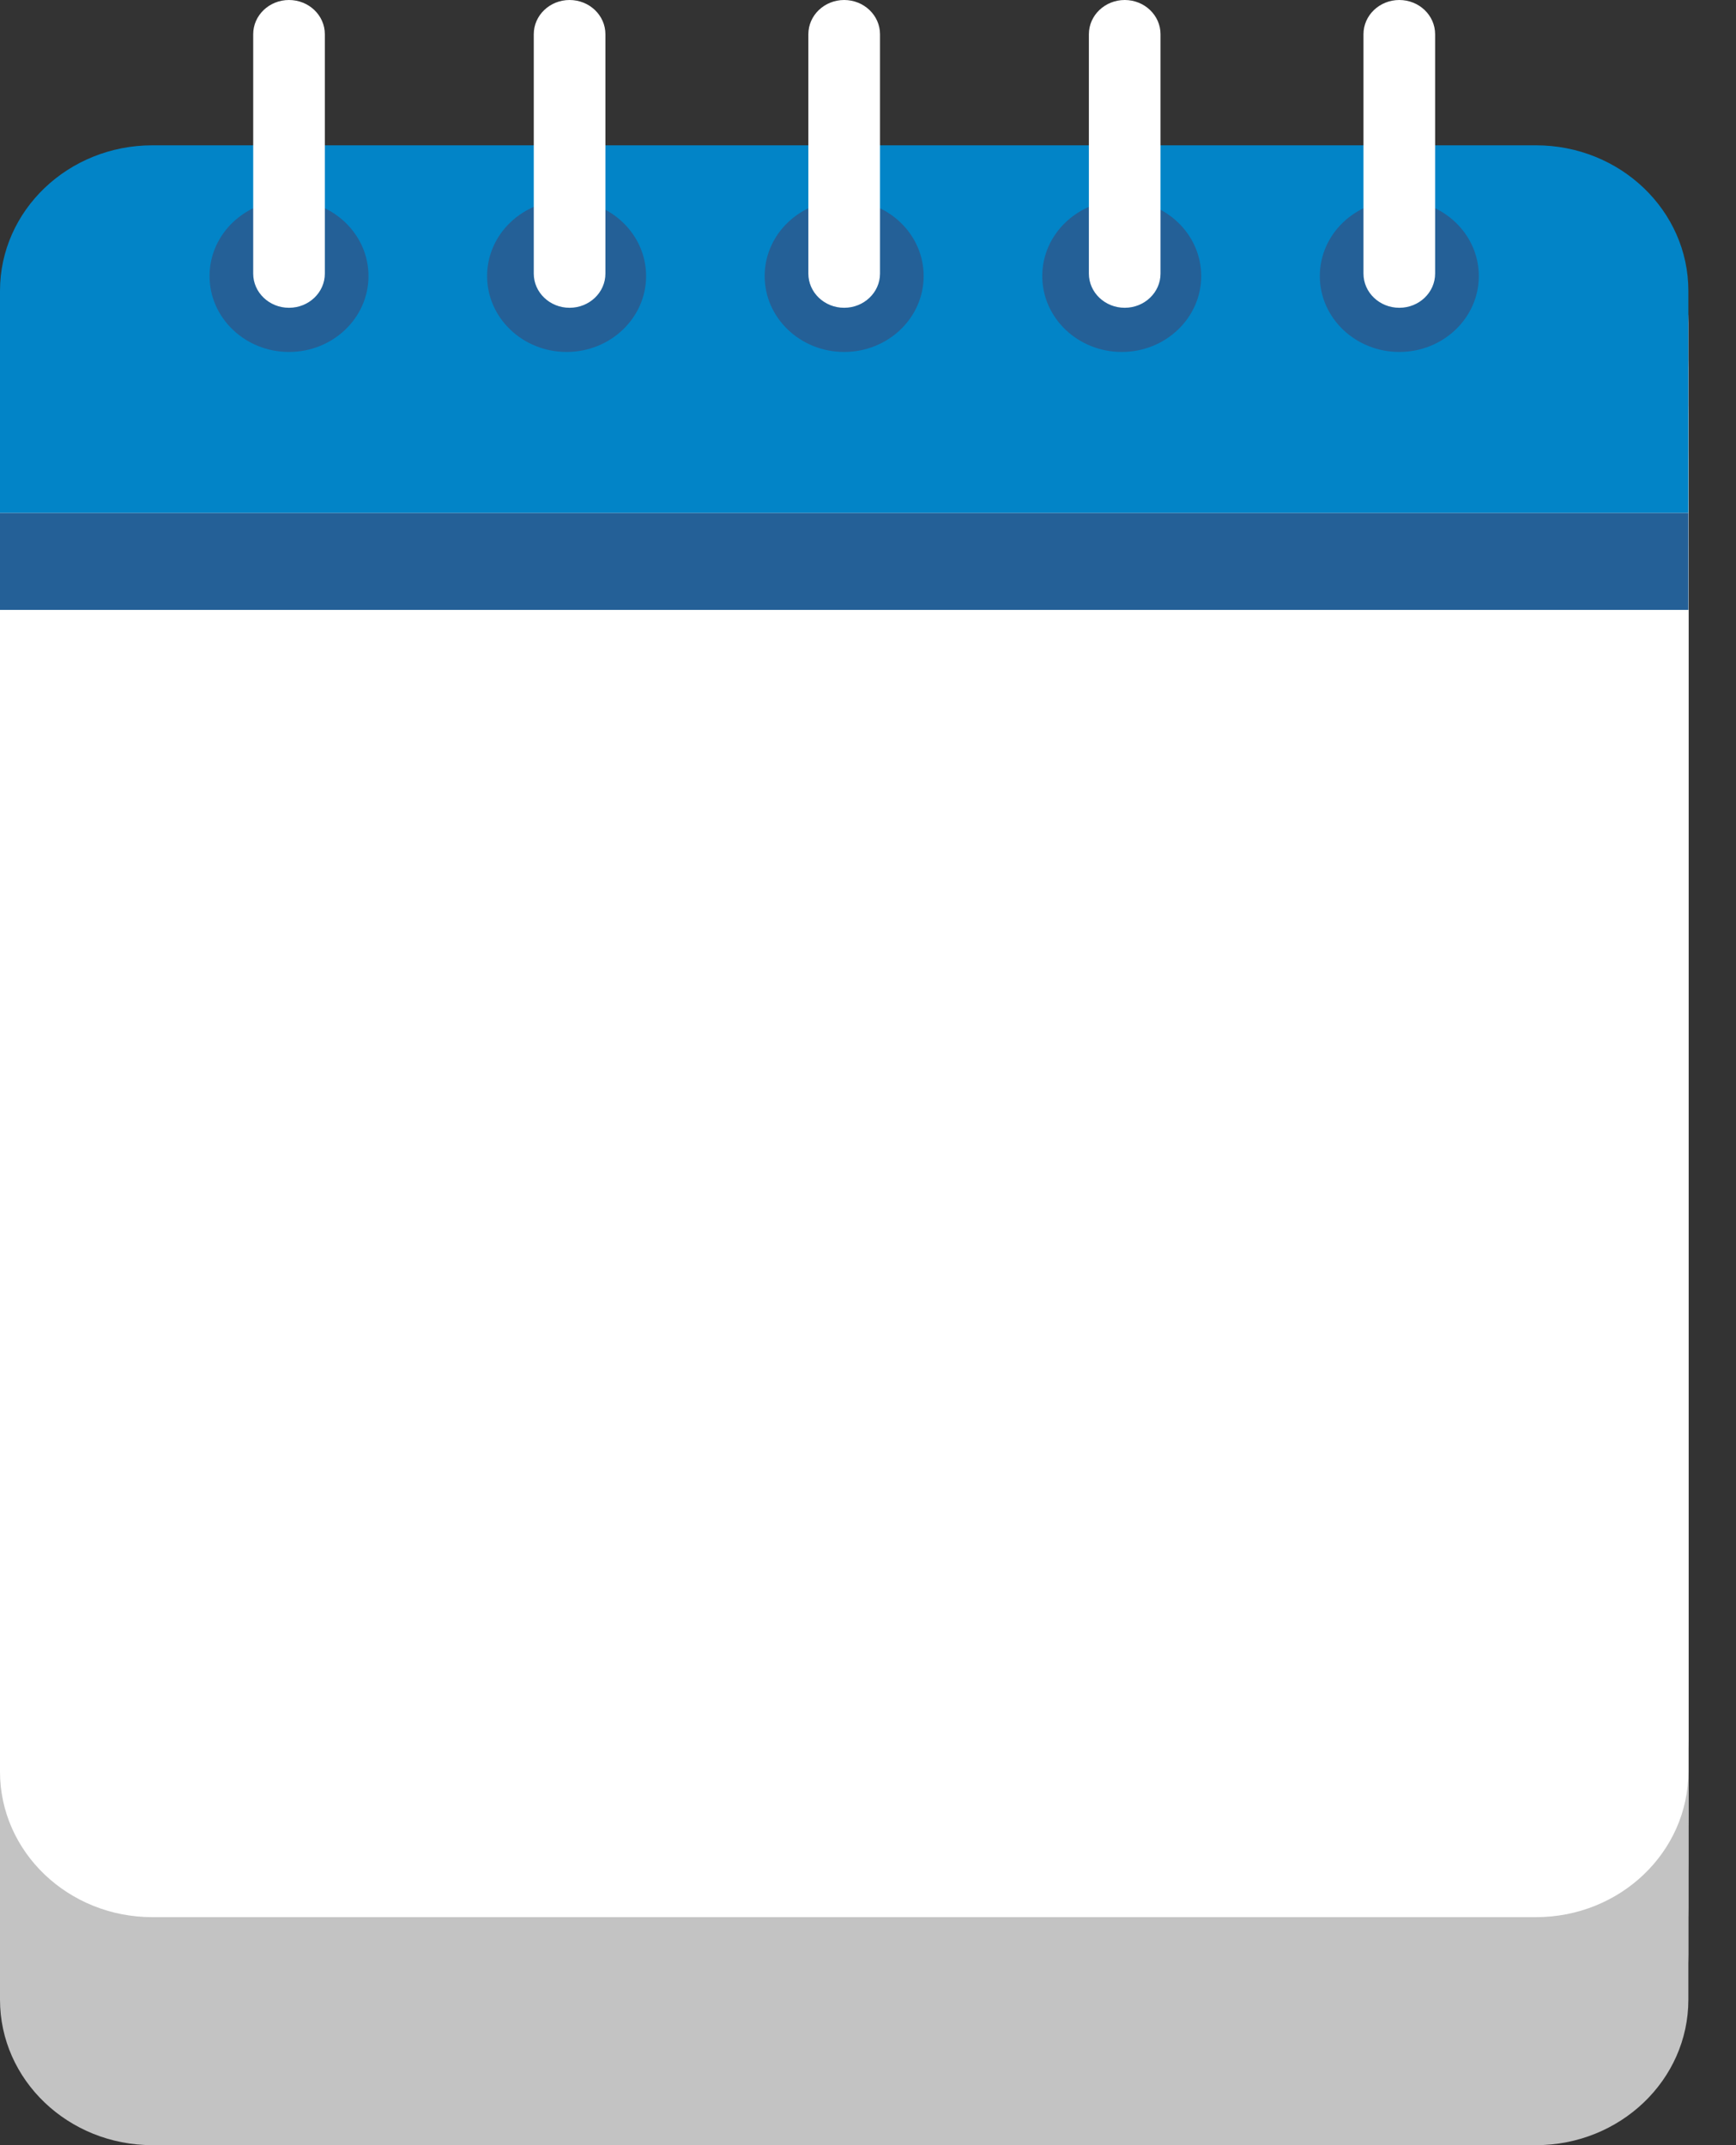 <svg width="34" height="42" viewBox="0 0 34 42" fill="none" xmlns="http://www.w3.org/2000/svg">
<rect x="0" y="0" width="34" height="42" fill="#333333" stroke="none"/>
<path d="M30.082 42H2.985C1.337 42 0 40.724 0 39.151V10.785C0 9.212 1.337 7.936 2.985 7.936H30.082C31.73 7.936 33.067 9.212 33.067 10.785V39.151C33.067 40.724 31.73 42 30.082 42Z" fill="#C3C3C3"/>
<path d="M30.082 41.107H2.985C1.337 41.107 0 39.832 0 38.258V9.892C0 8.319 1.337 7.043 2.985 7.043H30.082C31.73 7.043 33.067 8.319 33.067 9.892V38.258C33.067 39.832 31.73 41.107 30.082 41.107Z" fill="#C3C3C3"/>
<path d="M30.082 40.215H2.985C1.337 40.215 0 38.939 0 37.365V9C0 7.426 1.337 6.15 2.985 6.15H30.082C31.73 6.15 33.067 7.426 33.067 9V37.365C33.067 38.939 31.73 40.215 30.082 40.215Z" fill="#C3C3C3"/>
<path d="M30.082 39.322H2.985C1.337 39.322 0 38.046 0 36.472V8.107C0 6.533 1.337 5.258 2.985 5.258H30.082C31.73 5.258 33.067 6.533 33.067 8.107V36.472C33.067 38.046 31.73 39.322 30.082 39.322Z" fill="#C3C3C3"/>
<path d="M30.082 38.429H2.985C1.337 38.429 0 37.153 0 35.58V7.214C0 5.641 1.337 4.365 2.985 4.365H30.082C31.73 4.365 33.067 5.641 33.067 7.214V35.58C33.067 37.153 31.73 38.429 30.082 38.429Z" fill="#C3C3C3"/>
<path d="M30.082 37.536H2.985C1.337 37.536 0 36.261 0 34.687V6.321C0 4.748 1.337 3.472 2.985 3.472H30.082C31.73 3.472 33.067 4.748 33.067 6.321V34.687C33.067 36.261 31.73 37.536 30.082 37.536Z" fill="white"/>
<path d="M0 11.941V34.059C0 35.633 1.336 36.909 2.985 36.909H30.082C31.73 36.909 33.067 35.633 33.067 34.059V11.941H0Z" fill="white"/>
<path d="M13.34 13.528C13.434 13.618 13.482 13.731 13.482 13.867V16.712C13.482 16.974 13.432 17.195 13.333 17.376C13.233 17.556 13.109 17.703 12.96 17.816C12.811 17.929 12.649 18.01 12.474 18.06C12.299 18.11 12.138 18.135 11.991 18.135H10.004C9.73 18.135 9.498 18.087 9.309 17.992C9.119 17.897 8.965 17.779 8.847 17.637C8.729 17.494 8.644 17.341 8.592 17.176C8.54 17.011 8.514 16.857 8.514 16.712C8.514 16.576 8.561 16.464 8.656 16.373C8.75 16.283 8.869 16.238 9.011 16.238C9.153 16.238 9.271 16.283 9.365 16.373C9.46 16.464 9.507 16.576 9.507 16.712C9.507 16.762 9.514 16.815 9.529 16.871C9.543 16.928 9.569 16.98 9.607 17.027C9.645 17.074 9.695 17.113 9.759 17.142C9.823 17.172 9.905 17.186 10.004 17.186H11.991C12.043 17.186 12.099 17.179 12.158 17.166C12.217 17.152 12.272 17.127 12.321 17.091C12.371 17.055 12.411 17.006 12.442 16.945C12.473 16.885 12.488 16.807 12.488 16.712V13.867C12.488 13.731 12.535 13.618 12.63 13.528C12.725 13.438 12.843 13.392 12.985 13.392C13.127 13.393 13.245 13.438 13.34 13.528Z" fill="white"/>
<path d="M18.009 13.467C18.184 13.517 18.346 13.598 18.495 13.711C18.645 13.824 18.769 13.971 18.868 14.151C18.968 14.332 19.017 14.553 19.017 14.815V17.66C19.017 17.796 18.97 17.909 18.875 17.999C18.78 18.09 18.662 18.135 18.52 18.135C18.378 18.135 18.26 18.09 18.165 17.999C18.071 17.909 18.023 17.796 18.023 17.66V16.238H15.043V17.66C15.043 17.796 14.995 17.909 14.901 17.999C14.806 18.09 14.688 18.135 14.546 18.135C14.404 18.135 14.286 18.09 14.191 17.999C14.096 17.909 14.049 17.796 14.049 17.66V14.815C14.049 14.675 14.075 14.522 14.127 14.354C14.179 14.188 14.264 14.033 14.383 13.89C14.501 13.748 14.655 13.63 14.844 13.535C15.033 13.44 15.265 13.393 15.54 13.393H17.527C17.673 13.393 17.834 13.417 18.009 13.467ZM18.023 15.289V14.815C18.023 14.72 18.008 14.642 17.977 14.582C17.947 14.521 17.907 14.472 17.857 14.436C17.807 14.4 17.753 14.375 17.694 14.361C17.634 14.348 17.579 14.341 17.527 14.341H15.54C15.44 14.341 15.359 14.356 15.295 14.385C15.231 14.415 15.18 14.453 15.142 14.5C15.104 14.548 15.078 14.6 15.064 14.656C15.05 14.712 15.043 14.765 15.043 14.815V15.289H18.023V15.289Z" fill="white"/>
<path d="M24.411 13.528C24.505 13.618 24.552 13.731 24.552 13.867V17.66C24.552 17.755 24.525 17.843 24.471 17.924C24.416 18.006 24.34 18.065 24.24 18.101C24.145 18.137 24.05 18.146 23.953 18.128C23.856 18.11 23.774 18.065 23.708 17.992L20.578 15.005V17.66C20.578 17.796 20.531 17.909 20.436 17.999C20.342 18.089 20.224 18.134 20.082 18.134C19.94 18.134 19.821 18.089 19.727 17.999C19.632 17.909 19.585 17.796 19.585 17.66V13.867C19.585 13.772 19.612 13.684 19.666 13.602C19.721 13.521 19.798 13.463 19.897 13.426C19.992 13.39 20.087 13.381 20.184 13.399C20.281 13.417 20.363 13.463 20.429 13.535L23.559 16.522V13.867C23.559 13.731 23.606 13.618 23.701 13.528C23.796 13.438 23.914 13.393 24.056 13.393C24.198 13.393 24.316 13.438 24.411 13.528Z" fill="white"/>
<path d="M13.25 21.16C13.695 21.286 14.107 21.493 14.486 21.78C14.864 22.067 15.18 22.44 15.433 22.899C15.685 23.358 15.812 23.921 15.812 24.587C15.812 25.115 15.727 25.577 15.559 25.973C15.391 26.369 15.18 26.711 14.928 26.998C15.18 27.285 15.391 27.626 15.559 28.022C15.727 28.419 15.812 28.881 15.812 29.409C15.812 30.075 15.685 30.637 15.433 31.096C15.18 31.556 14.865 31.929 14.486 32.216C14.107 32.503 13.695 32.709 13.25 32.836C12.805 32.962 12.396 33.025 12.023 33.025H4.446C4.085 33.025 3.785 32.91 3.544 32.681C3.303 32.451 3.183 32.164 3.183 31.82C3.183 31.475 3.303 31.188 3.544 30.959C3.785 30.729 4.085 30.614 4.446 30.614H12.023C12.155 30.614 12.297 30.597 12.447 30.562C12.597 30.528 12.736 30.465 12.862 30.373C12.988 30.281 13.09 30.158 13.169 30.003C13.247 29.848 13.286 29.65 13.286 29.409C13.286 29.168 13.247 28.97 13.169 28.815C13.09 28.66 12.988 28.537 12.862 28.444C12.736 28.353 12.597 28.289 12.447 28.255C12.297 28.221 12.155 28.203 12.023 28.203H9.497C9.137 28.203 8.836 28.089 8.595 27.859C8.355 27.629 8.235 27.342 8.235 26.998C8.235 26.654 8.355 26.367 8.595 26.137C8.836 25.907 9.137 25.792 9.497 25.792H12.023C12.168 25.792 12.315 25.775 12.465 25.741C12.615 25.706 12.751 25.643 12.871 25.551C12.991 25.46 13.09 25.336 13.169 25.181C13.247 25.026 13.286 24.828 13.286 24.587C13.286 24.346 13.247 24.148 13.169 23.993C13.09 23.838 12.988 23.715 12.862 23.623C12.736 23.531 12.597 23.468 12.447 23.433C12.297 23.399 12.155 23.382 12.023 23.382H4.446C4.085 23.382 3.785 23.267 3.544 23.037C3.303 22.808 3.183 22.521 3.183 22.176C3.183 21.832 3.303 21.545 3.544 21.315C3.785 21.086 4.085 20.971 4.446 20.971H12.023C12.396 20.971 12.805 21.034 13.25 21.16Z" fill="white"/>
<path d="M27.321 21.16C27.766 21.286 28.178 21.493 28.557 21.78C28.936 22.067 29.252 22.44 29.504 22.899C29.757 23.358 29.883 23.921 29.883 24.587V29.409C29.883 29.776 29.817 30.169 29.685 30.588C29.552 31.008 29.336 31.398 29.035 31.759C28.735 32.121 28.343 32.422 27.863 32.663C27.381 32.904 26.792 33.025 26.095 33.025H21.043C20.658 33.025 20.246 32.962 19.807 32.836C19.368 32.709 18.96 32.503 18.581 32.215C18.202 31.929 17.886 31.555 17.634 31.096C17.381 30.637 17.255 30.075 17.255 29.409V24.587C17.255 24.231 17.321 23.841 17.453 23.416C17.585 22.991 17.802 22.598 18.103 22.236C18.403 21.875 18.794 21.573 19.275 21.332C19.756 21.091 20.346 20.971 21.043 20.971H26.095C26.467 20.971 26.876 21.034 27.321 21.16ZM27.357 29.409V24.587C27.357 24.346 27.318 24.148 27.24 23.993C27.162 23.838 27.06 23.715 26.933 23.623C26.807 23.531 26.669 23.468 26.518 23.433C26.368 23.399 26.227 23.381 26.095 23.381H21.043C20.791 23.381 20.583 23.419 20.421 23.493C20.258 23.568 20.129 23.666 20.033 23.786C19.936 23.907 19.87 24.039 19.834 24.182C19.798 24.326 19.78 24.461 19.78 24.587V29.409C19.78 29.65 19.819 29.848 19.898 30.003C19.976 30.158 20.075 30.281 20.195 30.373C20.315 30.465 20.451 30.528 20.601 30.562C20.752 30.597 20.899 30.614 21.043 30.614H26.095C26.347 30.614 26.555 30.577 26.717 30.502C26.879 30.428 27.008 30.33 27.105 30.209C27.201 30.089 27.267 29.957 27.303 29.813C27.339 29.67 27.357 29.535 27.357 29.409Z" fill="white"/>
<path d="M33.067 5.694C33.067 4.121 31.73 2.845 30.082 2.845H2.985C1.337 2.845 0 4.121 0 5.694V10.044H33.067V5.694Z" fill="#0284C7"/>
<path d="M33.067 10.044H0V11.941H33.067V10.044Z" fill="#246097"/>
<path d="M5.66 6.891C6.52 6.891 7.217 6.225 7.217 5.405C7.217 4.584 6.52 3.918 5.66 3.918C4.801 3.918 4.104 4.584 4.104 5.405C4.104 6.225 4.801 6.891 5.66 6.891Z" fill="#246097"/>
<path d="M11.097 6.891C11.957 6.891 12.654 6.225 12.654 5.405C12.654 4.584 11.957 3.918 11.097 3.918C10.237 3.918 9.54 4.584 9.54 5.405C9.54 6.225 10.237 6.891 11.097 6.891Z" fill="#246097"/>
<path d="M16.533 6.891C17.393 6.891 18.09 6.225 18.09 5.405C18.09 4.584 17.393 3.918 16.533 3.918C15.673 3.918 14.976 4.584 14.976 5.405C14.976 6.225 15.673 6.891 16.533 6.891Z" fill="#246097"/>
<path d="M21.97 6.891C22.829 6.891 23.526 6.225 23.526 5.405C23.526 4.584 22.829 3.918 21.97 3.918C21.11 3.918 20.413 4.584 20.413 5.405C20.413 6.225 21.11 6.891 21.97 6.891Z" fill="#246097"/>
<path d="M27.406 6.891C28.266 6.891 28.963 6.225 28.963 5.405C28.963 4.584 28.266 3.918 27.406 3.918C26.546 3.918 25.849 4.584 25.849 5.405C25.849 6.225 26.546 6.891 27.406 6.891Z" fill="#246097"/>
<path d="M5.66 6.026C5.273 6.026 4.959 5.726 4.959 5.357V0.67C4.959 0.3 5.273 0 5.66 0C6.048 0 6.362 0.3 6.362 0.67V5.357C6.362 5.726 6.048 6.026 5.66 6.026Z" fill="white"/>
<path d="M11.155 6.026C10.768 6.026 10.454 5.726 10.454 5.357V0.67C10.454 0.3 10.768 0 11.155 0C11.543 0 11.857 0.3 11.857 0.67V5.357C11.857 5.726 11.543 6.026 11.155 6.026Z" fill="white"/>
<path d="M16.533 6.026C16.146 6.026 15.832 5.726 15.832 5.357V0.67C15.832 0.3 16.146 0 16.533 0C16.92 0 17.235 0.3 17.235 0.67V5.357C17.235 5.726 16.92 6.026 16.533 6.026Z" fill="white"/>
<path d="M22.028 6.026C21.641 6.026 21.326 5.726 21.326 5.357V0.67C21.326 0.3 21.641 0 22.028 0C22.415 0 22.729 0.3 22.729 0.67V5.357C22.729 5.726 22.415 6.026 22.028 6.026Z" fill="white"/>
<path d="M27.406 6.026C27.018 6.026 26.704 5.726 26.704 5.357V0.67C26.704 0.3 27.018 0 27.406 0C27.793 0 28.107 0.3 28.107 0.67V5.357C28.107 5.726 27.793 6.026 27.406 6.026Z" fill="white"/>
</svg>
